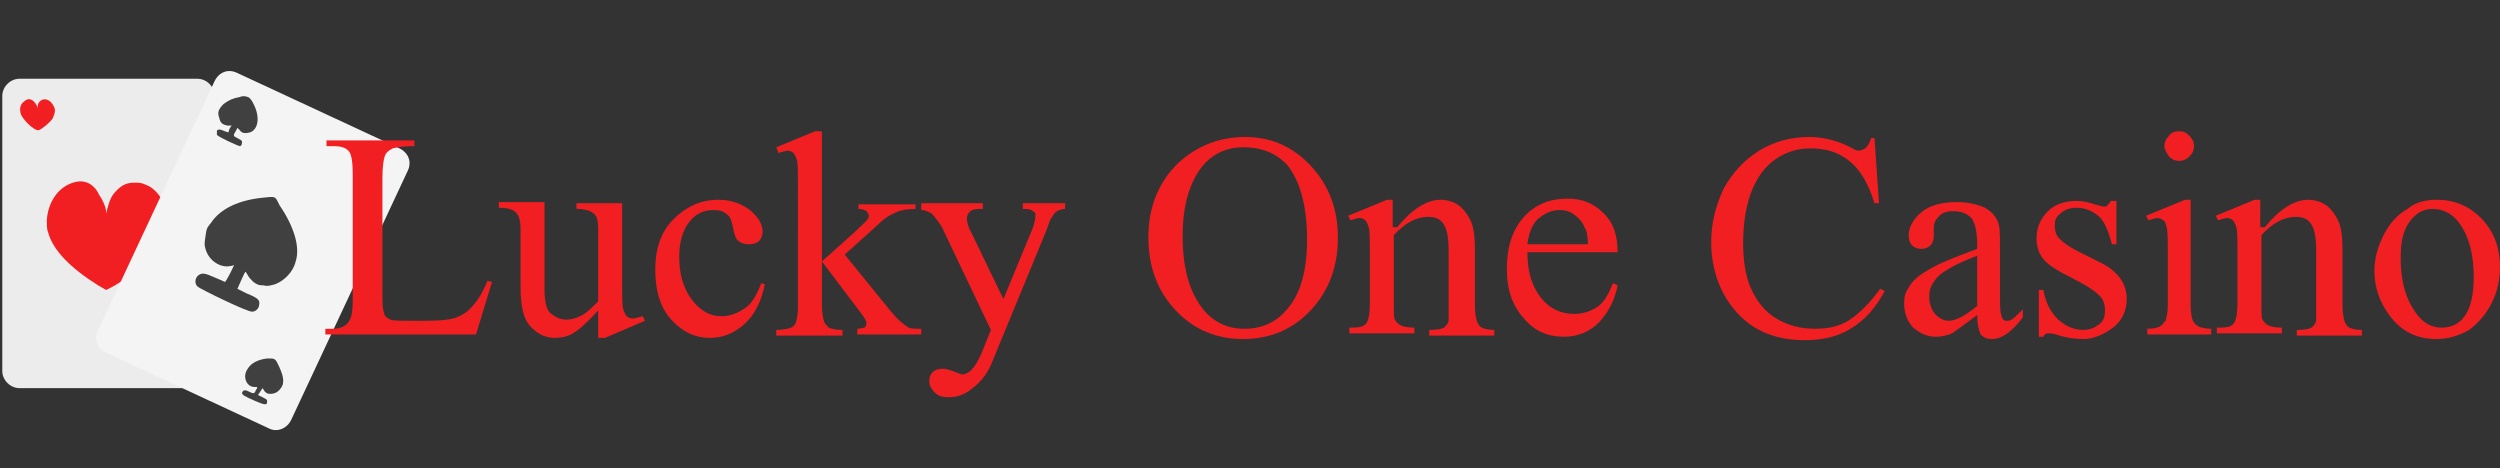 <?xml version="1.0" encoding="utf-8"?>
<!-- Generator: Adobe Illustrator 27.1.1, SVG Export Plug-In . SVG Version: 6.00 Build 0)  -->
<svg version="1.1" id="Слой_1" xmlns="http://www.w3.org/2000/svg" xmlns:xlink="http://www.w3.org/1999/xlink" x="0px" y="0px"
	 viewBox="0 0 219 41" style="enable-background:new 0 0 219 41;" xml:space="preserve">
<rect x="0" y="0" width="219" height="41" fill="#333333" stroke="none"/>
<style type="text/css">
	.st0{fill:#ECECEC;}
	.st1{fill:#F11E22;}
	.st2{fill:#F4F4F4;}
	.st3{fill:#404040;}
</style>
<g id="Слой_2_00000010994432647284681880000016134427179440894115_">
	<path class="st0" d="M17.4,34H1.7c-0.8,0-1.5-0.7-1.5-1.5V8.4c0-0.8,0.7-1.5,1.5-1.5h15.6c0.8,0,1.5,0.7,1.5,1.5v24.1
		C18.9,33.3,18.2,34,17.4,34z"/>
	<path class="st1" d="M6.4,16c-1.3,0.4-2.2,1.7-2.3,3.3c0,0.3,0,0.8,0.1,1c0.4,1.6,2,3.2,4.4,4.7l0.7,0.4l0.4-0.2
		c0.8-0.4,2-1.3,2.5-1.7l0.4-0.4l0.9-2.6l0.9-2.6l-0.2-0.4c-0.3-0.5-0.8-1.1-1.4-1.3c-0.4-0.2-0.6-0.2-1-0.2c-0.7,0-1.1,0.2-1.6,0.7
		c-0.4,0.4-0.6,0.8-0.8,1.6c-0.1,0.4-0.1,0.5-0.1,0.3c0-0.4-0.3-1.1-0.6-1.5C8.2,16,7.3,15.7,6.4,16z"/>
	<path class="st2" d="M23.5,37.5L9.3,30.9c-0.8-0.4-1.1-1.2-0.7-2L18.8,7.1c0.4-0.8,1.2-1.1,2-0.7L35,13c0.8,0.4,1.1,1.2,0.7,2
		L25.5,36.8C25.1,37.6,24.2,37.9,23.5,37.5z"/>
	<path class="st1" d="M2.1,8.9c-0.3,0.2-0.4,0.6-0.3,1c0.1,0.5,1.2,1.6,1.6,1.5c0.3-0.1,1-0.7,1.2-1C4.8,10,4.9,9.6,4.7,9.3
		C4.5,8.9,4.2,8.7,3.9,8.7C3.6,8.7,3.3,9,3.3,9.3c0,0.2,0,0.2-0.1-0.1C2.9,8.7,2.5,8.5,2.1,8.9z"/>
	<path class="st3" d="M21,8.5c-0.6,0.1-1,0.3-1.4,0.6c-0.4,0.4-0.6,0.7-0.4,1.2c0.1,0.5,0.3,0.6,0.7,0.7c0.2,0,0.4,0,0.4,0
		s-0.1,0.1-0.2,0.3L20,11.6l-0.3-0.1c-0.4-0.2-0.7-0.2-0.7,0c0,0.1,0,0.2,0,0.3c0.1,0.2,1.9,1,2,1c0.2,0,0.2-0.3,0.2-0.4
		c0-0.1-0.2-0.2-0.4-0.3c-0.4-0.2-0.4-0.2-0.1-0.7l0.1-0.2l0.2,0.2c0.2,0.3,0.5,0.3,0.9,0.2c0.8-0.3,0.9-1.5,0.2-2.7
		c-0.1-0.2-0.3-0.4-0.4-0.4C21.5,8.4,21.2,8.4,21,8.5z"/>
	<path class="st3" d="M23.2,17.3c-2.3,0.2-3.9,1-4.7,2.2C18.1,20,18.1,20,18,20.7c-0.1,0.6-0.1,0.8,0,1.1c0.3,1.1,1.4,1.7,2.2,1.5
		c0.2,0,0.3-0.1,0.3-0.1c0,0.1-0.7,1.5-0.8,1.5c0,0-0.4-0.2-0.9-0.4c-0.9-0.4-1.1-0.4-1.4-0.2c-0.3,0.2-0.4,0.7-0.1,1
		c0.2,0.2,4.5,2.3,4.8,2.2c0.3,0,0.6-0.3,0.6-0.6c0.1-0.4-0.1-0.6-1.1-1c-0.4-0.2-0.8-0.4-0.8-0.4s0.6-1.4,0.7-1.5
		c0,0,0.1,0.1,0.2,0.3c0.1,0.2,0.3,0.4,0.5,0.6c0.3,0.2,0.4,0.3,0.9,0.3c0.4,0.1,0.6,0,1-0.1c0.8-0.3,1.6-1.1,1.8-2
		c0.4-1.2-0.1-3-1.4-4.9C24.1,17.2,24.2,17.2,23.2,17.3z"/>
	<path class="st3" d="M23.4,31.4c-0.8,0.1-1.4,0.4-1.7,0.9c-0.5,0.7-0.1,1.6,0.6,1.6c0.3,0,0.3,0,0.1,0.3c-0.1,0.3-0.2,0.3-0.6,0.1
		s-0.5-0.1-0.6,0.1c0,0.2,0.2,0.3,1.1,0.7s1.1,0.4,1.1,0.1c0-0.2,0-0.2-0.4-0.4l-0.4-0.2l0.2-0.3L23,34l0.2,0.3
		c0.2,0.2,0.3,0.2,0.5,0.2c0.4,0,0.7-0.2,0.9-0.5c0.4-0.5,0.2-1.2-0.3-2.2C24.1,31.4,24,31.4,23.4,31.4z"/>
</g>
<g>
	<path class="st1" d="M42.7,24.6l0.4,0.1l-1.4,4.6H28.5v-0.5h0.6c0.7,0,1.2-0.2,1.5-0.7c0.2-0.3,0.3-0.9,0.3-1.8V15.3
		c0-1.1-0.1-1.7-0.3-2c-0.3-0.4-0.8-0.5-1.4-0.5h-0.6v-0.5h7.7v0.5c-0.9,0-1.5,0.1-1.9,0.2c-0.4,0.2-0.6,0.4-0.7,0.7
		c-0.1,0.3-0.2,0.9-0.2,1.9v10.6c0,0.7,0.1,1.2,0.2,1.4c0.1,0.2,0.3,0.3,0.5,0.4c0.2,0.1,0.9,0.1,1.9,0.1h1.2c1.3,0,2.2-0.1,2.7-0.3
		c0.5-0.2,1-0.5,1.4-1C41.8,26.4,42.3,25.6,42.7,24.6z"/>
	<path class="st1" d="M54.5,17.8v6.9c0,1.3,0,2.1,0.1,2.4c0.1,0.3,0.2,0.5,0.3,0.6c0.1,0.1,0.3,0.2,0.5,0.2c0.3,0,0.5-0.1,0.9-0.2
		l0.2,0.4L53,29.6h-0.6v-2.4c-1,1.1-1.7,1.7-2.2,2c-0.5,0.3-1.1,0.4-1.6,0.4c-0.6,0-1.2-0.2-1.7-0.6c-0.5-0.4-0.8-0.8-1-1.4
		c-0.2-0.6-0.3-1.4-0.3-2.5v-5.1c0-0.5-0.1-0.9-0.2-1.1c-0.1-0.2-0.3-0.4-0.5-0.5c-0.2-0.1-0.6-0.2-1.2-0.2v-0.5h4v7.7
		c0,1.1,0.2,1.8,0.6,2.1c0.4,0.3,0.8,0.5,1.3,0.5c0.4,0,0.8-0.1,1.2-0.3c0.5-0.2,1-0.7,1.6-1.3V20c0-0.6-0.1-1.1-0.4-1.3
		c-0.2-0.2-0.7-0.4-1.5-0.4v-0.5H54.5z"/>
	<path class="st1" d="M67,24.9c-0.3,1.5-0.9,2.7-1.8,3.5c-0.9,0.8-1.9,1.2-3,1.2c-1.3,0-2.4-0.5-3.4-1.6c-1-1.1-1.4-2.6-1.4-4.4
		c0-1.8,0.5-3.3,1.6-4.4c1.1-1.1,2.4-1.7,3.9-1.7c1.1,0,2,0.3,2.8,0.9c0.7,0.6,1.1,1.2,1.1,1.9c0,0.3-0.1,0.6-0.3,0.8
		c-0.2,0.2-0.5,0.3-0.9,0.3c-0.5,0-0.9-0.2-1.1-0.5c-0.1-0.2-0.2-0.5-0.3-1s-0.2-0.9-0.5-1.1c-0.3-0.3-0.7-0.4-1.2-0.4
		c-0.8,0-1.5,0.3-2,0.9c-0.7,0.8-1,1.9-1,3.2c0,1.4,0.3,2.6,1,3.6c0.7,1,1.6,1.6,2.7,1.6c0.8,0,1.5-0.3,2.2-0.8
		c0.5-0.4,0.9-1.1,1.3-2.1L67,24.9z"/>
	<path class="st1" d="M72,11.5v11.4l2.9-2.6c0.6-0.6,1-0.9,1.1-1.1c0.1-0.1,0.1-0.2,0.1-0.3c0-0.2-0.1-0.3-0.2-0.4
		c-0.1-0.1-0.4-0.2-0.7-0.2v-0.4h5v0.4c-0.7,0-1.3,0.1-1.7,0.3c-0.5,0.2-1,0.5-1.5,1L74,22.3L77,26c0.8,1,1.4,1.7,1.6,1.9
		c0.4,0.4,0.7,0.6,1,0.8c0.2,0.1,0.6,0.1,1.1,0.1v0.5h-5.6v-0.5c0.3,0,0.5-0.1,0.6-0.1s0.2-0.2,0.2-0.4c0-0.2-0.2-0.5-0.5-0.9
		L72,22.9v3.8c0,0.7,0.1,1.2,0.2,1.5c0.1,0.2,0.3,0.4,0.4,0.5c0.2,0.1,0.6,0.2,1.2,0.2v0.5H68v-0.5c0.6,0,1-0.1,1.3-0.2
		c0.2-0.1,0.3-0.2,0.4-0.4c0.1-0.3,0.2-0.7,0.2-1.4V16.4c0-1.3,0-2.1-0.1-2.4c-0.1-0.3-0.2-0.5-0.3-0.6c-0.1-0.1-0.3-0.2-0.5-0.2
		c-0.2,0-0.4,0.1-0.8,0.2L68,12.9l3.4-1.4H72z"/>
	<path class="st1" d="M80.8,17.8h5.3v0.5h-0.3c-0.4,0-0.7,0.1-0.8,0.2c-0.2,0.2-0.3,0.4-0.3,0.6c0,0.3,0.1,0.8,0.4,1.3l2.8,5.8
		l2.6-6.3c0.1-0.3,0.2-0.7,0.2-1c0-0.2,0-0.3-0.1-0.3c-0.1-0.1-0.2-0.2-0.3-0.2c-0.1-0.1-0.4-0.1-0.7-0.1v-0.5h3.7v0.5
		c-0.3,0-0.5,0.1-0.7,0.2c-0.2,0.1-0.3,0.3-0.5,0.6c-0.1,0.1-0.2,0.4-0.4,1l-4.7,11.4c-0.4,1.1-1,1.9-1.8,2.5
		c-0.7,0.6-1.4,0.8-2.1,0.8c-0.5,0-0.9-0.1-1.2-0.4c-0.3-0.3-0.5-0.6-0.5-1c0-0.4,0.1-0.6,0.3-0.8c0.2-0.2,0.5-0.3,0.9-0.3
		c0.3,0,0.6,0.1,1.1,0.3c0.3,0.1,0.5,0.2,0.6,0.2c0.2,0,0.5-0.1,0.8-0.4c0.3-0.3,0.6-0.8,0.9-1.5l0.8-2l-4.1-8.6
		c-0.1-0.3-0.3-0.6-0.6-1c-0.2-0.3-0.4-0.5-0.5-0.6c-0.2-0.1-0.5-0.3-0.9-0.3V17.8z"/>
	<path class="st1" d="M109.1,12c2.2,0,4.1,0.8,5.7,2.5c1.6,1.7,2.4,3.8,2.4,6.3c0,2.6-0.8,4.7-2.4,6.4c-1.6,1.7-3.6,2.5-5.9,2.5
		c-2.3,0-4.3-0.8-5.9-2.5c-1.6-1.7-2.4-3.8-2.4-6.4c0-2.7,0.9-4.9,2.7-6.6C105,12.7,106.9,12,109.1,12z M108.9,12.9
		c-1.5,0-2.7,0.6-3.6,1.7c-1.1,1.4-1.7,3.4-1.7,6.1c0,2.8,0.6,4.9,1.8,6.4c0.9,1.1,2.1,1.7,3.6,1.7c1.6,0,2.9-0.6,3.9-1.9
		c1-1.2,1.6-3.2,1.6-5.9c0-2.9-0.6-5.1-1.7-6.5C111.8,13.4,110.5,12.9,108.9,12.9z"/>
	<path class="st1" d="M122.4,19.9c1.3-1.6,2.6-2.4,3.8-2.4c0.6,0,1.2,0.2,1.6,0.5c0.4,0.3,0.8,0.8,1.1,1.5c0.2,0.5,0.3,1.3,0.3,2.3
		v4.9c0,0.7,0.1,1.2,0.2,1.5c0.1,0.2,0.2,0.4,0.4,0.5c0.2,0.1,0.6,0.2,1.1,0.2v0.5h-5.7v-0.5h0.2c0.5,0,0.9-0.1,1.1-0.2
		c0.2-0.2,0.4-0.4,0.4-0.7c0-0.1,0-0.5,0-1.2V22c0-1-0.1-1.8-0.4-2.3c-0.3-0.5-0.7-0.7-1.4-0.7c-1,0-2,0.5-3,1.6v6
		c0,0.8,0,1.3,0.1,1.4c0.1,0.2,0.3,0.4,0.5,0.5c0.2,0.1,0.6,0.2,1.2,0.2v0.5h-5.7v-0.5h0.3c0.6,0,1-0.1,1.2-0.4
		c0.2-0.3,0.3-0.9,0.3-1.7v-4.2c0-1.4,0-2.2-0.1-2.5c-0.1-0.3-0.2-0.5-0.3-0.6c-0.1-0.1-0.3-0.2-0.5-0.2c-0.2,0-0.5,0.1-0.8,0.2
		l-0.2-0.4l3.4-1.4h0.5V19.9z"/>
	<path class="st1" d="M133.8,22.1c0,1.7,0.4,3,1.2,4c0.8,1,1.8,1.4,2.9,1.4c0.7,0,1.4-0.2,2-0.6c0.6-0.4,1-1.1,1.4-2.1l0.4,0.2
		c-0.2,1.1-0.7,2.2-1.5,3.1c-0.8,0.9-1.9,1.4-3.2,1.4c-1.4,0-2.6-0.5-3.5-1.6c-1-1.1-1.5-2.5-1.5-4.3c0-2,0.5-3.5,1.5-4.6
		c1-1.1,2.3-1.6,3.8-1.6c1.3,0,2.3,0.4,3.2,1.3s1.2,2,1.2,3.4H133.8z M133.8,21.4h5.3c0-0.7-0.1-1.2-0.3-1.5
		c-0.2-0.5-0.5-0.8-0.9-1.1c-0.4-0.3-0.8-0.4-1.3-0.4c-0.7,0-1.3,0.3-1.9,0.8C134.2,19.7,133.9,20.5,133.8,21.4z"/>
	<path class="st1" d="M164.2,12l0.4,5.8h-0.4c-0.5-1.7-1.3-3-2.2-3.7c-1-0.8-2.1-1.1-3.4-1.1c-1.1,0-2.1,0.3-3,0.9
		c-0.9,0.6-1.6,1.5-2.1,2.7c-0.5,1.2-0.8,2.8-0.8,4.7c0,1.5,0.2,2.9,0.7,4c0.5,1.1,1.2,2,2.2,2.6c1,0.6,2.1,0.9,3.4,0.9
		c1.1,0,2.1-0.2,2.9-0.7c0.8-0.5,1.8-1.4,2.8-2.8l0.4,0.2c-0.8,1.5-1.8,2.6-3,3.3c-1.1,0.7-2.5,1-4,1c-2.8,0-5-1-6.5-3.1
		c-1.1-1.5-1.7-3.4-1.7-5.5c0-1.7,0.4-3.2,1.1-4.7c0.8-1.4,1.8-2.5,3.1-3.3c1.3-0.8,2.8-1.2,4.4-1.2c1.2,0,2.4,0.3,3.6,0.9
		c0.3,0.2,0.6,0.3,0.7,0.3c0.2,0,0.4-0.1,0.6-0.2c0.2-0.2,0.4-0.5,0.5-0.9H164.2z"/>
	<path class="st1" d="M173.2,27.6c-1.2,0.9-1.9,1.4-2.2,1.6c-0.5,0.2-0.9,0.3-1.4,0.3c-0.8,0-1.4-0.3-2-0.8
		c-0.5-0.5-0.8-1.3-0.8-2.1c0-0.6,0.1-1,0.4-1.4c0.3-0.6,0.9-1.1,1.8-1.6c0.8-0.5,2.3-1.1,4.2-1.8v-0.4c0-1.1-0.2-1.9-0.5-2.3
		c-0.4-0.4-0.9-0.6-1.6-0.6c-0.5,0-0.9,0.1-1.2,0.4c-0.3,0.3-0.5,0.6-0.5,1l0,0.7c0,0.4-0.1,0.7-0.3,0.9c-0.2,0.2-0.5,0.3-0.8,0.3
		c-0.3,0-0.6-0.1-0.8-0.3c-0.2-0.2-0.3-0.5-0.3-0.9c0-0.7,0.4-1.4,1.1-2c0.7-0.6,1.8-0.9,3.1-0.9c1,0,1.8,0.2,2.5,0.5
		c0.5,0.3,0.9,0.7,1.1,1.2c0.2,0.4,0.2,1.1,0.2,2.2v3.9c0,1.1,0,1.8,0.1,2c0,0.2,0.1,0.4,0.2,0.5c0.1,0.1,0.2,0.1,0.3,0.1
		c0.1,0,0.3,0,0.4-0.1c0.2-0.1,0.5-0.4,1-0.9v0.7c-0.9,1.2-1.8,1.9-2.7,1.9c-0.4,0-0.7-0.1-1-0.4C173.3,28.8,173.2,28.3,173.2,27.6z
		 M173.2,26.8v-4.4c-1.3,0.5-2.1,0.9-2.4,1.1c-0.7,0.4-1.1,0.7-1.4,1.2c-0.3,0.4-0.4,0.8-0.4,1.3c0,0.6,0.2,1.1,0.5,1.5
		c0.4,0.4,0.8,0.6,1.2,0.6C171.3,28.1,172.1,27.7,173.2,26.8z"/>
	<path class="st1" d="M185.4,17.5v3.9H185c-0.3-1.2-0.7-2.1-1.2-2.5c-0.5-0.4-1.1-0.7-1.9-0.7c-0.6,0-1.1,0.2-1.4,0.5
		c-0.4,0.3-0.5,0.6-0.5,1c0,0.5,0.1,0.9,0.4,1.2c0.3,0.3,0.8,0.7,1.6,1.1l1.8,0.9c1.7,0.8,2.5,1.9,2.5,3.3c0,1-0.4,1.9-1.2,2.5
		c-0.8,0.6-1.7,1-2.6,1c-0.7,0-1.5-0.1-2.4-0.4c-0.3-0.1-0.5-0.1-0.7-0.1c-0.2,0-0.3,0.1-0.4,0.3h-0.4v-4.1h0.4
		c0.2,1.2,0.7,2,1.3,2.6c0.7,0.6,1.4,0.9,2.2,0.9c0.6,0,1-0.2,1.4-0.5c0.4-0.3,0.5-0.7,0.5-1.2c0-0.6-0.2-1.1-0.6-1.4
		c-0.4-0.4-1.2-0.9-2.4-1.5c-1.2-0.6-2-1.1-2.4-1.6c-0.4-0.5-0.6-1.1-0.6-1.8c0-0.9,0.3-1.7,1-2.4c0.6-0.6,1.5-0.9,2.5-0.9
		c0.5,0,1,0.1,1.6,0.3c0.4,0.1,0.7,0.2,0.8,0.2c0.1,0,0.2,0,0.3-0.1c0.1-0.1,0.2-0.2,0.3-0.4H185.4z"/>
	<path class="st1" d="M191.9,17.5v9.2c0,0.7,0.1,1.2,0.2,1.4c0.1,0.2,0.3,0.4,0.5,0.5c0.2,0.1,0.6,0.2,1.1,0.2v0.5h-5.6v-0.5
		c0.6,0,0.9-0.1,1.1-0.2c0.2-0.1,0.3-0.3,0.5-0.5c0.1-0.3,0.2-0.7,0.2-1.4v-4.4c0-1.2,0-2-0.1-2.4c-0.1-0.3-0.1-0.5-0.3-0.6
		c-0.1-0.1-0.3-0.2-0.5-0.2c-0.2,0-0.5,0.1-0.8,0.2l-0.2-0.4l3.4-1.4H191.9z M190.9,11.5c0.4,0,0.6,0.1,0.9,0.4
		c0.2,0.2,0.4,0.5,0.4,0.9c0,0.3-0.1,0.6-0.4,0.9c-0.2,0.2-0.5,0.4-0.9,0.4c-0.3,0-0.6-0.1-0.9-0.4c-0.2-0.3-0.4-0.6-0.4-0.9
		c0-0.3,0.1-0.6,0.4-0.9C190.2,11.6,190.5,11.5,190.9,11.5z"/>
	<path class="st1" d="M198.4,19.9c1.3-1.6,2.6-2.4,3.8-2.4c0.6,0,1.2,0.2,1.6,0.5c0.4,0.3,0.8,0.8,1.1,1.5c0.2,0.5,0.3,1.3,0.3,2.3
		v4.9c0,0.7,0.1,1.2,0.2,1.5c0.1,0.2,0.2,0.4,0.4,0.5c0.2,0.1,0.6,0.2,1.1,0.2v0.5h-5.7v-0.5h0.2c0.5,0,0.9-0.1,1.1-0.2
		c0.2-0.2,0.4-0.4,0.4-0.7c0-0.1,0-0.5,0-1.2V22c0-1-0.1-1.8-0.4-2.3c-0.3-0.5-0.7-0.7-1.4-0.7c-1,0-2,0.5-3,1.6v6
		c0,0.8,0,1.3,0.1,1.4c0.1,0.2,0.3,0.4,0.5,0.5c0.2,0.1,0.6,0.2,1.2,0.2v0.5h-5.7v-0.5h0.3c0.6,0,1-0.1,1.2-0.4
		c0.2-0.3,0.3-0.9,0.3-1.7v-4.2c0-1.4,0-2.2-0.1-2.5c-0.1-0.3-0.2-0.5-0.3-0.6c-0.1-0.1-0.3-0.2-0.5-0.2c-0.2,0-0.5,0.1-0.8,0.2
		l-0.2-0.4l3.4-1.4h0.5V19.9z"/>
	<path class="st1" d="M213.5,17.5c1.7,0,3.1,0.7,4.2,2c0.9,1.1,1.3,2.4,1.3,3.9c0,1-0.2,2.1-0.7,3.1c-0.5,1-1.2,1.8-2,2.4
		c-0.9,0.5-1.8,0.8-2.9,0.8c-1.7,0-3.1-0.7-4.1-2.1c-0.9-1.2-1.3-2.5-1.3-3.9c0-1.1,0.3-2.1,0.8-3.1c0.5-1,1.2-1.8,2.1-2.3
		C211.6,17.7,212.5,17.5,213.5,17.5z M213.1,18.3c-0.4,0-0.9,0.1-1.3,0.4c-0.4,0.3-0.8,0.7-1.1,1.4c-0.3,0.7-0.4,1.5-0.4,2.5
		c0,1.7,0.3,3.1,1,4.3c0.7,1.2,1.5,1.8,2.6,1.8c0.8,0,1.5-0.3,2-1c0.5-0.7,0.8-1.8,0.8-3.4c0-2-0.4-3.6-1.3-4.8
		C214.8,18.7,214,18.3,213.1,18.3z"/>
</g>
</svg>
